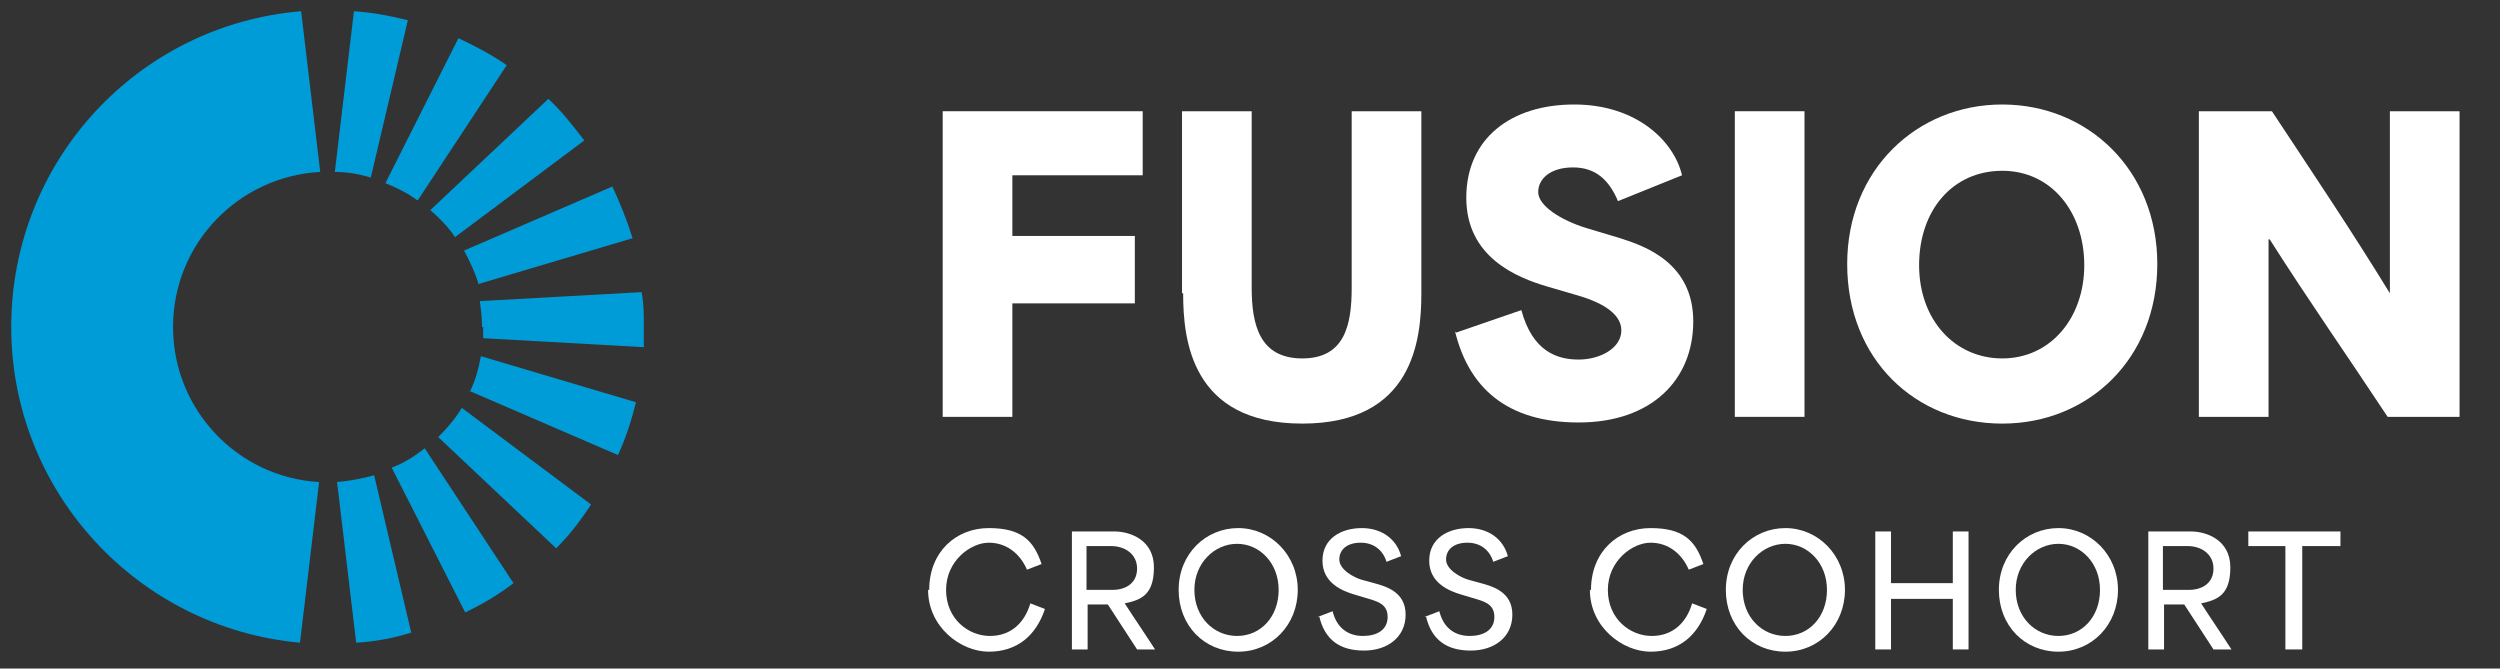 <?xml version="1.0" encoding="UTF-8"?> <svg xmlns="http://www.w3.org/2000/svg" id="Layer_1" data-name="Layer 1" version="1.1" viewBox="0 0 222.5 59.5"><rect x="0" y="0" width="222.5" height="59.5" fill="#333333" stroke="none"/><defs><style> .cls-1 { fill: #fff; } .cls-1, .cls-2 { stroke-width: 0px; } .cls-2 { fill: #009cd8; } </style></defs><g><path class="cls-1" d="M83.9,9.9h17.8v5.7h-11.6v5.4h10.9v6h-10.9v10.1h-6.2V9.9Z"></path><path class="cls-1" d="M105.2,26.1V9.9h6.2v15.7c0,3.3.7,6.3,4.5,6.3s4.4-3,4.4-6.3v-15.7h6.2v16.2c0,4.1-.7,11.6-10.6,11.6s-10.6-7.5-10.6-11.6Z"></path><path class="cls-1" d="M129.6,29.6l5.8-2c1,3.7,3.2,4.4,5.1,4.4s3.8-1,3.8-2.6-2-2.6-4.2-3.2l-2.4-.7c-2.7-.8-7.2-2.6-7.2-7.9s4-8.3,9.6-8.3,8.9,3.3,9.6,6.3l-5.7,2.3c-.8-1.9-2-3-4-3s-3.1,1-3.1,2.2,2,2.5,4.3,3.2l3,.9c2.2.7,6.5,2.2,6.5,7.4s-3.7,9-10.2,9-9.8-3.2-11-8.1Z"></path><path class="cls-1" d="M154.4,9.9h6.2v27.2h-6.2V9.9Z"></path><path class="cls-1" d="M164.4,23.5c0-8.4,6.2-14.2,13.8-14.2s13.8,5.8,13.8,14.2-6.1,14.2-13.8,14.2-13.8-5.7-13.8-14.2ZM178.2,31.9c4.3,0,7.3-3.6,7.3-8.3s-2.9-8.4-7.3-8.4-7.4,3.5-7.4,8.4,3.2,8.3,7.4,8.3Z"></path><path class="cls-1" d="M195.8,9.9h6.4c3.5,5.3,7,10.5,10.5,16.2h0V9.9h6.2v27.2h-6.4c-3.5-5.3-7-10.3-10.5-15.8h-.1v15.8h-6.2V9.9Z"></path></g><g><path class="cls-1" d="M82.7,52.5c0-3.4,2.4-5.5,5.3-5.5s4,1.1,4.7,3.2l-1.3.5c-.6-1.4-1.8-2.4-3.4-2.4s-3.8,1.6-3.8,4.2,2,4.1,3.9,4.1,3.1-1.2,3.6-2.9l1.3.5c-.8,2.4-2.5,3.8-5,3.8s-5.4-2.2-5.4-5.5Z"></path><path class="cls-1" d="M95.4,47.3h3.8c1.3,0,3.5.7,3.5,3.2s-1.2,2.9-2.6,3.2h0c.9,1.4,1.8,2.7,2.7,4.1h-1.6l-2.6-4h-1.8v4h-1.4v-10.5ZM99,52.5c1.2,0,2.2-.6,2.2-1.9s-1.1-2-2.3-2h-2.2v3.9h2.2Z"></path><path class="cls-1" d="M104.9,52.5c0-3.2,2.4-5.5,5.3-5.5s5.3,2.4,5.3,5.5-2.3,5.5-5.3,5.5-5.3-2.3-5.3-5.5ZM110.1,56.6c2.1,0,3.7-1.7,3.7-4.1s-1.7-4.1-3.7-4.1-3.8,1.7-3.8,4.1,1.7,4.1,3.8,4.1Z"></path><path class="cls-1" d="M117.3,54.9l1.3-.5c.4,1.6,1.5,2.2,2.7,2.2s2.2-.5,2.2-1.7-1-1.4-2-1.7l-1-.3c-1-.3-2.8-1-2.8-3s1.7-2.9,3.5-2.9,3.1,1,3.5,2.5l-1.3.5c-.3-1-1.1-1.7-2.3-1.7s-1.9.6-1.9,1.5,1.3,1.6,2,1.8l1.1.3c1.1.3,2.8.8,2.8,2.8s-1.6,3.2-3.7,3.2-3.5-.9-4-3.1Z"></path><path class="cls-1" d="M126.8,54.9l1.3-.5c.4,1.6,1.5,2.2,2.7,2.2s2.2-.5,2.2-1.7-1-1.4-2-1.7l-1-.3c-1-.3-2.8-1-2.8-3s1.7-2.9,3.5-2.9,3.1,1,3.5,2.5l-1.3.5c-.3-1-1.1-1.7-2.3-1.7s-1.9.6-1.9,1.5,1.3,1.6,2,1.8l1.1.3c1.1.3,2.8.8,2.8,2.8s-1.6,3.2-3.7,3.2-3.5-.9-4-3.1Z"></path><path class="cls-1" d="M141.6,52.5c0-3.4,2.4-5.5,5.3-5.5s4,1.1,4.7,3.2l-1.3.5c-.6-1.4-1.8-2.4-3.4-2.4s-3.8,1.6-3.8,4.2,2,4.1,3.9,4.1,3.1-1.2,3.6-2.9l1.3.5c-.8,2.4-2.5,3.8-5,3.8s-5.4-2.2-5.4-5.5Z"></path><path class="cls-1" d="M153.6,52.5c0-3.2,2.4-5.5,5.3-5.5s5.3,2.4,5.3,5.5-2.3,5.5-5.3,5.5-5.3-2.3-5.3-5.5ZM158.9,56.6c2.1,0,3.7-1.7,3.7-4.1s-1.7-4.1-3.7-4.1-3.8,1.7-3.8,4.1,1.7,4.1,3.8,4.1Z"></path><path class="cls-1" d="M166.9,47.3h1.4v4.6h5.5v-4.6h1.4v10.5h-1.4v-4.5h-5.5v4.5h-1.4v-10.5Z"></path><path class="cls-1" d="M177.9,52.5c0-3.2,2.4-5.5,5.3-5.5s5.3,2.4,5.3,5.5-2.3,5.5-5.3,5.5-5.3-2.3-5.3-5.5ZM183.2,56.6c2.1,0,3.7-1.7,3.7-4.1s-1.7-4.1-3.7-4.1-3.8,1.7-3.8,4.1,1.7,4.1,3.8,4.1Z"></path><path class="cls-1" d="M191.2,47.3h3.8c1.3,0,3.5.7,3.5,3.2s-1.2,2.9-2.6,3.2h0c.9,1.4,1.8,2.7,2.7,4.1h-1.6l-2.6-4h-1.8v4h-1.4v-10.5ZM194.8,52.5c1.2,0,2.2-.6,2.2-1.9s-1.1-2-2.3-2h-2.2v3.9h2.2Z"></path><path class="cls-1" d="M200.1,48.6v-1.3h8.2v1.3h-3.4v9.2h-1.5v-9.2h-3.4Z"></path></g><g><path class="cls-2" d="M43,29.1c0,.3,0,.7,0,1l14.3.8c0-.6,0-1.2,0-1.8,0-1.1,0-2.1-.2-3.1l-14.4.8c.1.7.2,1.5.2,2.3Z"></path><path class="cls-2" d="M39,38.9l10.5,9.9c1.2-1.2,2.2-2.5,3.1-3.9l-11.5-8.6c-.6,1-1.3,1.8-2.1,2.6Z"></path><path class="cls-2" d="M34.9,41.7l6.5,12.8c1.5-.7,3-1.6,4.3-2.6l-7.9-12c-.9.7-1.8,1.3-2.9,1.7Z"></path><path class="cls-2" d="M30,42.9l1.7,14.3c1.7-.1,3.3-.4,4.9-.9l-3.3-14c-1.1.3-2.2.5-3.3.6Z"></path><path class="cls-2" d="M41.8,34.8l13.2,5.7c.7-1.5,1.2-3.1,1.6-4.7h0s-13.8-4.1-13.8-4.1c-.2,1.1-.5,2.2-1,3.2Z"></path><path class="cls-2" d="M36.3,1.8c-1.6-.4-3.2-.7-4.8-.8l-1.7,14.3c1.1,0,2.2.2,3.2.5l3.3-14Z"></path><path class="cls-2" d="M26.7,57.2l1.7-14.3c-7.2-.4-13-6.4-13-13.8,0-7.4,5.8-13.4,13.1-13.8l-1.7-14.3C12.3,2.2,1,14.3,1,29.1c0,14.7,11.3,26.8,25.7,28.1Z"></path><path class="cls-2" d="M40.5,21.1l11.5-8.6c-1-1.3-2-2.6-3.2-3.7l-10.5,9.9c.8.7,1.6,1.5,2.2,2.4Z"></path><path class="cls-2" d="M42.5,25.3l13.8-4.1c-.5-1.6-1.1-3.1-1.8-4.6l-13.2,5.7c.5.9,1,2,1.3,3Z"></path><path class="cls-2" d="M37.2,17.8l7.9-12c-1.3-.9-2.8-1.7-4.3-2.4l-6.5,12.9c1,.4,2,.9,2.8,1.5Z"></path></g></svg> 